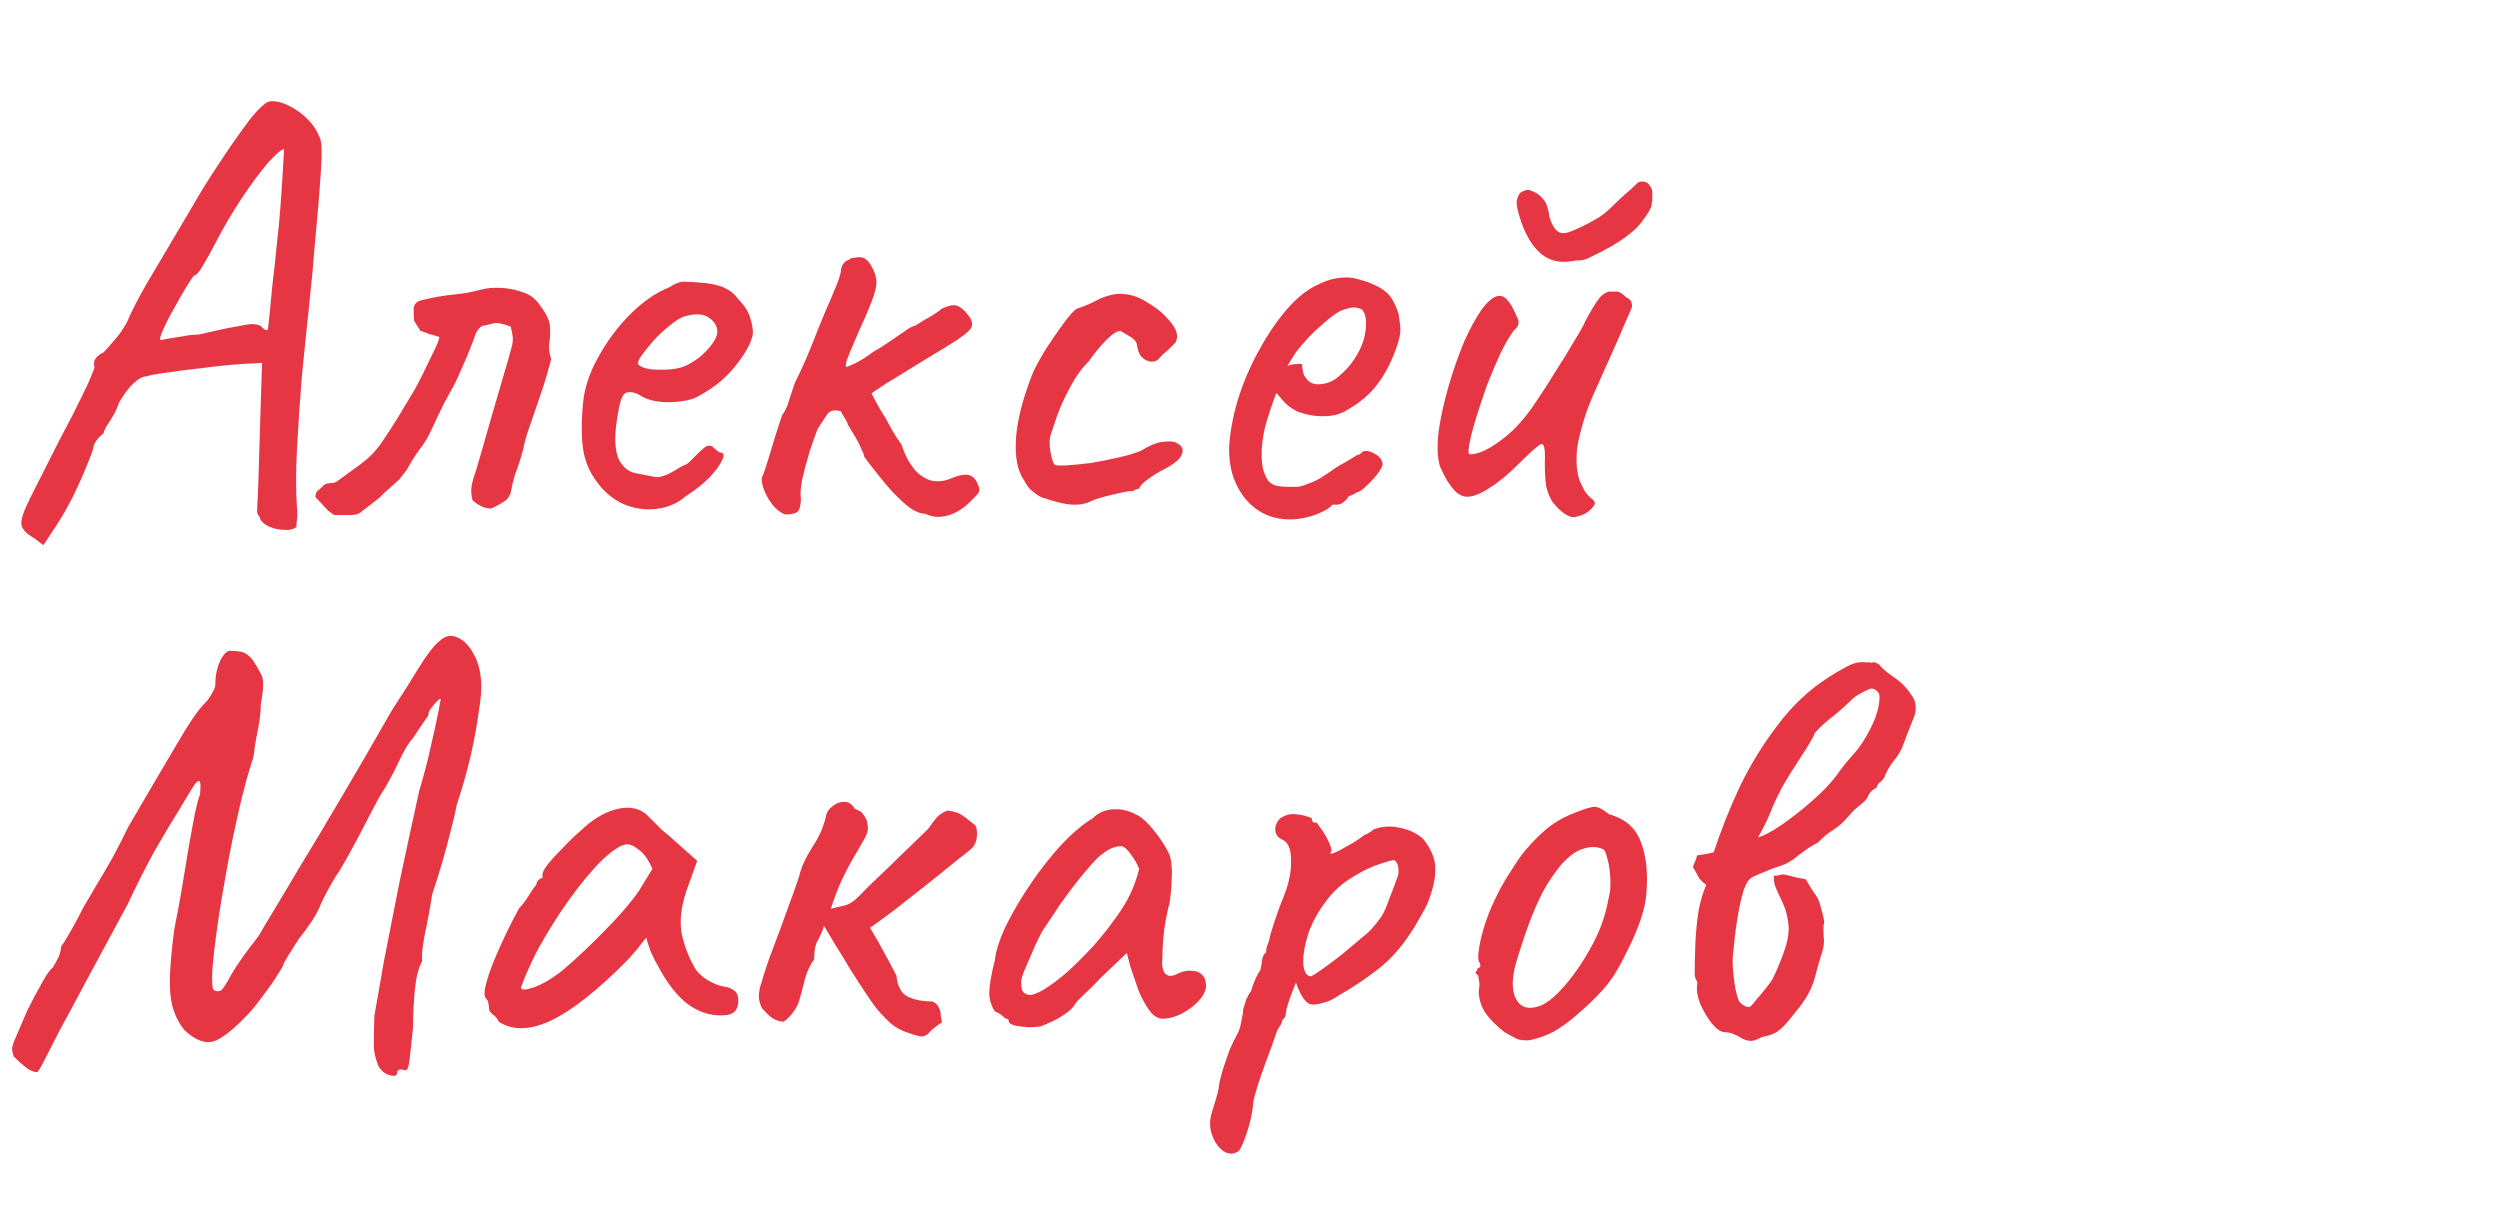 <?xml version="1.0" encoding="UTF-8"?> <svg xmlns="http://www.w3.org/2000/svg" width="285" height="139" viewBox="0 0 285 139" fill="none"><g clip-path="url(#clip0_182_11)"><path d="M3.83 61.31C2.99 60.843 2.523 60.33 2.43 59.77C2.383 59.21 2.71 58.23 3.41 56.83C4.11 55.43 5.207 53.26 6.7 50.32C7.82 48.22 8.66 46.587 9.22 45.42C9.827 44.207 10.223 43.343 10.41 42.83C10.643 42.317 10.76 41.99 10.76 41.85C10.667 41.43 10.713 41.103 10.9 40.87C11.087 40.59 11.39 40.357 11.81 40.17C12.043 39.937 12.417 39.517 12.93 38.91C13.49 38.303 14.003 37.58 14.47 36.74C14.89 35.76 15.38 34.757 15.94 33.73C16.5 32.703 17.247 31.42 18.18 29.88C19.113 28.293 20.327 26.24 21.82 23.72C22.753 22.087 23.78 20.43 24.9 18.75C26.02 17.023 27.21 15.32 28.47 13.64C28.983 12.987 29.45 12.473 29.87 12.1C30.29 11.68 30.71 11.493 31.13 11.54C31.69 11.54 32.32 11.727 33.02 12.1C33.767 12.473 34.443 12.963 35.05 13.57C35.657 14.177 36.1 14.83 36.38 15.53C36.613 15.903 36.707 16.697 36.66 17.91C36.613 19.123 36.52 20.593 36.38 22.32C36.24 24.047 36.077 25.89 35.89 27.85C35.75 29.763 35.54 32.027 35.26 34.64C34.98 37.253 34.7 39.983 34.42 42.83C34.187 45.677 34 48.43 33.86 51.09C33.72 53.703 33.72 55.99 33.86 57.95C33.907 58.37 33.907 58.767 33.86 59.14C33.813 59.513 33.79 59.817 33.79 60.05C33.51 60.33 33.043 60.447 32.39 60.4C31.783 60.4 31.177 60.26 30.57 59.98C30.01 59.7 29.683 59.35 29.59 58.93C29.45 58.79 29.357 58.603 29.31 58.37C29.31 58.09 29.333 57.53 29.38 56.69C29.427 55.85 29.473 54.52 29.52 52.7L29.87 41.36L28.96 41.43C28.54 41.43 27.747 41.477 26.58 41.57C25.413 41.663 24.153 41.803 22.8 41.99C21.447 42.13 20.187 42.293 19.02 42.48C17.9 42.62 17.13 42.76 16.71 42.9C16.29 42.9 15.777 43.18 15.17 43.74C14.61 44.3 14.073 45.023 13.56 45.91C13.373 46.563 13.023 47.263 12.51 48.01C12.043 48.71 11.81 49.177 11.81 49.41C11.483 49.643 11.203 49.923 10.97 50.25C10.783 50.577 10.69 50.74 10.69 50.74C10.69 51.02 10.457 51.72 9.99 52.84C9.57 53.913 9.033 55.127 8.38 56.48C7.727 57.787 7.073 58.93 6.42 59.91L4.95 62.15L3.83 61.31ZM18.32 38.77C18.32 38.77 18.553 38.723 19.02 38.63C19.533 38.537 20.117 38.443 20.77 38.35C21.47 38.21 22.1 38.14 22.66 38.14C24.62 37.673 26.043 37.37 26.93 37.23C27.817 37.043 28.423 36.95 28.75 36.95C29.123 36.95 29.45 37.02 29.73 37.16C29.917 37.393 30.08 37.533 30.22 37.58C30.407 37.627 30.5 37.65 30.5 37.65C30.547 37.557 30.617 37.02 30.71 36.04C30.803 35.06 30.92 33.847 31.06 32.4C31.247 30.953 31.41 29.46 31.55 27.92C31.737 26.333 31.877 24.887 31.97 23.58C32.063 22.227 32.133 21.2 32.18 20.5C32.227 19.613 32.273 18.82 32.32 18.12C32.367 17.373 32.39 17 32.39 17C32.11 17 31.503 17.513 30.57 18.54C29.683 19.567 28.68 20.92 27.56 22.6C26.44 24.28 25.39 26.077 24.41 27.99C23.943 28.877 23.5 29.67 23.08 30.37C22.66 31.07 22.333 31.42 22.1 31.42C22.007 31.513 21.727 31.933 21.26 32.68C20.84 33.38 20.373 34.197 19.86 35.13C19.347 36.017 18.927 36.833 18.6 37.58C18.273 38.28 18.18 38.677 18.32 38.77ZM38.127 58.72C37.94 58.627 37.683 58.44 37.357 58.16C37.077 57.88 36.82 57.6 36.587 57.32C36.447 57.18 36.33 57.063 36.237 56.97C36.143 56.83 36.05 56.737 35.957 56.69C35.957 56.363 36.027 56.13 36.167 55.99C36.353 55.85 36.54 55.687 36.727 55.5C36.913 55.22 37.217 55.08 37.637 55.08C38.057 55.08 38.383 54.963 38.617 54.73C39.457 54.123 40.32 53.493 41.207 52.84C42.093 52.187 42.84 51.417 43.447 50.53C44.1 49.597 44.753 48.593 45.407 47.52C46.06 46.447 46.69 45.397 47.297 44.37C47.483 44.043 47.787 43.46 48.207 42.62C48.627 41.78 49.023 40.963 49.397 40.17C49.817 39.33 50.05 38.747 50.097 38.42C49.677 38.28 49.28 38.163 48.907 38.07C48.58 37.93 48.253 37.813 47.927 37.72C47.507 37.067 47.273 36.693 47.227 36.6C47.18 36.46 47.157 36.017 47.157 35.27C47.157 34.71 47.46 34.36 48.067 34.22C49.42 33.893 50.61 33.683 51.637 33.59C52.71 33.497 53.76 33.31 54.787 33.03C55.44 32.843 56.233 32.773 57.167 32.82C58.1 32.867 59.033 33.077 59.967 33.45C60.387 33.637 60.737 33.87 61.017 34.15C61.297 34.43 61.553 34.757 61.787 35.13C62.393 35.97 62.697 36.693 62.697 37.3C62.743 37.907 62.72 38.49 62.627 39.05C62.533 39.61 62.603 40.24 62.837 40.94C62.51 42.2 62.183 43.32 61.857 44.3C61.53 45.233 61.227 46.12 60.947 46.96C60.667 47.753 60.41 48.5 60.177 49.2C59.943 49.9 59.757 50.6 59.617 51.3C59.43 52.047 59.197 52.793 58.917 53.54C58.637 54.287 58.427 55.057 58.287 55.85C58.193 56.457 57.913 56.9 57.447 57.18C57.027 57.46 56.56 57.717 56.047 57.95C55.86 57.997 55.533 57.95 55.067 57.81C54.647 57.623 54.25 57.367 53.877 57.04C53.737 56.527 53.69 56.06 53.737 55.64C53.783 55.22 53.877 54.8 54.017 54.38C54.157 54.007 54.413 53.167 54.787 51.86C55.16 50.553 55.58 49.083 56.047 47.45C56.513 45.817 56.957 44.3 57.377 42.9C57.797 41.5 58.077 40.52 58.217 39.96C58.45 39.213 58.52 38.653 58.427 38.28C58.38 37.907 58.31 37.557 58.217 37.23C57.237 36.857 56.56 36.74 56.187 36.88C55.86 36.973 55.44 37.067 54.927 37.16C54.693 37.347 54.507 37.557 54.367 37.79C54.227 38.023 54.133 38.257 54.087 38.49C53.573 39.843 53.13 40.917 52.757 41.71C52.43 42.503 52.103 43.227 51.777 43.88C51.45 44.487 51.077 45.163 50.657 45.91C50.283 46.657 49.793 47.683 49.187 48.99C48.813 49.83 48.347 50.6 47.787 51.3C47.273 52 46.807 52.747 46.387 53.54L45.617 54.52C45.663 54.52 45.477 54.707 45.057 55.08C44.637 55.453 44.217 55.827 43.797 56.2C43.423 56.573 43.237 56.76 43.237 56.76L41.067 58.44C40.833 58.627 40.437 58.72 39.877 58.72C39.317 58.72 38.733 58.72 38.127 58.72ZM78.203 56.55C77.223 57.39 76.079 57.88 74.773 58.02C73.513 58.16 72.276 57.973 71.063 57.46C69.85 56.9 68.846 56.06 68.053 54.94C67.26 53.913 66.746 52.747 66.513 51.44C66.279 50.087 66.256 48.337 66.443 46.19C66.583 44.37 67.166 42.55 68.193 40.73C69.219 38.863 70.456 37.207 71.903 35.76C73.396 34.313 74.866 33.31 76.313 32.75C77.013 32.283 77.596 32.073 78.063 32.12C78.576 32.12 79.346 32.167 80.373 32.26C81.446 32.4 82.24 32.61 82.753 32.89C83.313 33.17 83.756 33.543 84.083 34.01C84.783 34.71 85.249 35.41 85.483 36.11C85.716 36.763 85.833 37.417 85.833 38.07C85.646 39.097 84.946 40.357 83.733 41.85C82.566 43.297 81.026 44.487 79.113 45.42C78.086 45.747 76.966 45.887 75.753 45.84C74.54 45.793 73.536 45.49 72.743 44.93C71.856 44.557 71.273 44.627 70.993 45.14C70.713 45.607 70.456 46.773 70.223 48.64C70.036 50.413 70.176 51.72 70.643 52.56C71.109 53.353 71.74 53.82 72.533 53.96C73.466 54.147 74.189 54.287 74.703 54.38C75.263 54.427 75.939 54.217 76.733 53.75C77.48 53.283 77.946 53.027 78.133 52.98C78.32 52.887 78.46 52.793 78.553 52.7C78.693 52.56 78.996 52.257 79.463 51.79C79.79 51.463 80.046 51.23 80.233 51.09C80.419 50.903 80.629 50.81 80.863 50.81C81.096 50.81 81.306 50.927 81.493 51.16C81.68 51.347 81.866 51.487 82.053 51.58C82.519 51.58 82.613 51.86 82.333 52.42C82.1 52.98 81.609 53.657 80.863 54.45C80.116 55.197 79.23 55.897 78.203 56.55ZM78.133 41.71C78.646 41.477 79.183 41.15 79.743 40.73C80.303 40.263 80.769 39.773 81.143 39.26C81.563 38.7 81.773 38.233 81.773 37.86C81.773 37.207 81.469 36.67 80.863 36.25C80.256 35.783 79.346 35.713 78.133 36.04C77.62 36.18 77.036 36.53 76.383 37.09C75.73 37.603 75.1 38.187 74.493 38.84C73.933 39.493 73.466 40.077 73.093 40.59C72.766 41.103 72.65 41.407 72.743 41.5C72.883 41.733 73.279 41.92 73.933 42.06C74.586 42.153 75.309 42.177 76.103 42.13C76.943 42.083 77.62 41.943 78.133 41.71ZM89.487 58.65C89.113 58.51 88.716 58.23 88.296 57.81C87.876 57.343 87.526 56.807 87.246 56.2C86.966 55.593 86.826 55.033 86.826 54.52C87.06 54.007 87.363 53.12 87.737 51.86C88.11 50.553 88.576 49.06 89.136 47.38C89.51 46.867 89.79 46.26 89.977 45.56C90.21 44.86 90.42 44.23 90.606 43.67C90.98 42.923 91.423 41.967 91.936 40.8C92.45 39.587 92.94 38.373 93.406 37.16C93.92 35.9 94.363 34.85 94.737 34.01C95.25 32.797 95.553 32.05 95.647 31.77C95.74 31.443 95.81 31.187 95.856 31C95.856 30.627 95.95 30.323 96.136 30.09C96.323 29.81 96.51 29.67 96.697 29.67C96.883 29.483 97.093 29.39 97.326 29.39C97.606 29.343 97.84 29.32 98.026 29.32C98.54 29.32 98.983 29.67 99.356 30.37C99.73 31.023 99.916 31.63 99.916 32.19C99.916 32.75 99.707 33.543 99.287 34.57C98.913 35.55 98.47 36.577 97.957 37.65C97.49 38.723 97.093 39.657 96.766 40.45C96.44 41.243 96.347 41.71 96.487 41.85C96.487 41.85 96.813 41.71 97.466 41.43C98.12 41.103 98.82 40.66 99.567 40.1C100.08 39.82 100.64 39.47 101.246 39.05C101.853 38.63 102.436 38.233 102.996 37.86C103.556 37.44 104.023 37.183 104.396 37.09C104.956 36.717 105.54 36.367 106.146 36.04C106.753 35.667 107.15 35.387 107.336 35.2C108.13 34.827 108.713 34.71 109.086 34.85C109.506 34.99 109.926 35.34 110.346 35.9C110.86 36.507 110.953 37.043 110.626 37.51C110.3 37.93 109.53 38.513 108.316 39.26C107.336 39.867 106.146 40.59 104.746 41.43C103.393 42.27 102.18 43.017 101.106 43.67C100.08 44.323 99.496 44.72 99.356 44.86C99.356 44.86 99.543 45.21 99.916 45.91C100.29 46.61 100.663 47.24 101.036 47.8C101.41 48.547 101.806 49.247 102.226 49.9C102.693 50.507 102.926 50.927 102.926 51.16C103.3 52.14 103.766 52.957 104.326 53.61C104.886 54.217 105.516 54.613 106.216 54.8C106.963 54.94 107.71 54.847 108.456 54.52C109.39 54.147 110.066 54.03 110.486 54.17C110.953 54.31 111.28 54.66 111.466 55.22C111.653 55.593 111.7 55.873 111.606 56.06C111.56 56.2 111.256 56.55 110.696 57.11C109.81 57.997 108.9 58.557 107.966 58.79C107.08 59.023 106.263 58.953 105.516 58.58C105.05 58.58 104.513 58.393 103.906 58.02C103.3 57.6 102.553 56.923 101.666 55.99C100.826 55.057 99.776 53.75 98.516 52.07C98.516 51.883 98.423 51.627 98.237 51.3C98.097 50.927 97.933 50.577 97.746 50.25C97.56 49.877 97.326 49.48 97.046 49.06C96.766 48.593 96.626 48.36 96.626 48.36C96.626 48.22 96.58 48.103 96.487 48.01C96.44 47.87 96.347 47.707 96.207 47.52C96.113 47.333 95.996 47.123 95.856 46.89C95.11 46.657 94.573 46.797 94.246 47.31C93.92 47.823 93.57 48.36 93.197 48.92C92.963 49.527 92.66 50.39 92.287 51.51C91.96 52.583 91.68 53.633 91.447 54.66C91.26 55.687 91.213 56.387 91.306 56.76C91.306 57.507 91.19 58.02 90.957 58.3C90.723 58.533 90.233 58.65 89.487 58.65ZM124.293 57.18C123.686 57.46 122.986 57.577 122.193 57.53C121.4 57.483 120.326 57.227 118.973 56.76C118.88 56.76 118.67 56.667 118.343 56.48C118.063 56.293 117.76 56.06 117.433 55.78C117.153 55.453 116.92 55.103 116.733 54.73C115.986 53.657 115.683 52.07 115.823 49.97C115.963 47.87 116.616 45.35 117.783 42.41C118.11 41.71 118.6 40.823 119.253 39.75C119.953 38.677 120.63 37.697 121.283 36.81C121.983 35.877 122.473 35.34 122.753 35.2C122.753 35.2 123.01 35.107 123.523 34.92C124.036 34.733 124.69 34.43 125.483 34.01C125.716 33.917 125.973 33.823 126.253 33.73C126.58 33.637 126.906 33.567 127.233 33.52C127.56 33.473 127.84 33.473 128.073 33.52C129.006 33.567 129.963 33.917 130.943 34.57C131.97 35.177 132.81 35.9 133.463 36.74C134.116 37.533 134.326 38.233 134.093 38.84C134.093 38.933 133.953 39.12 133.673 39.4C133.44 39.633 133.16 39.89 132.833 40.17C132.553 40.403 132.32 40.637 132.133 40.87C131.9 41.15 131.573 41.267 131.153 41.22C130.78 41.173 130.43 40.987 130.103 40.66C129.823 40.287 129.66 39.82 129.613 39.26C129.52 38.887 129.17 38.537 128.563 38.21C128.003 37.883 127.723 37.72 127.723 37.72C127.35 37.72 126.813 38.07 126.113 38.77C125.46 39.423 124.806 40.217 124.153 41.15C123.313 41.99 122.59 42.993 121.983 44.16C121.376 45.28 120.886 46.353 120.513 47.38C120.186 48.36 119.953 49.06 119.813 49.48C119.626 49.947 119.603 50.6 119.743 51.44C119.883 52.28 120.046 52.793 120.233 52.98C120.42 53.073 120.886 53.097 121.633 53.05C122.426 53.003 123.36 52.91 124.433 52.77C125.506 52.583 126.556 52.373 127.583 52.14C128.61 51.907 129.45 51.65 130.103 51.37C130.99 50.81 131.76 50.483 132.413 50.39C133.066 50.297 133.556 50.297 133.883 50.39C134.396 50.577 134.7 50.833 134.793 51.16C134.886 51.487 134.77 51.86 134.443 52.28C134.116 52.653 133.556 53.05 132.763 53.47C132.016 53.843 131.34 54.263 130.733 54.73C130.173 55.15 129.893 55.477 129.893 55.71C129.706 55.71 129.496 55.78 129.263 55.92C129.076 56.013 128.913 56.037 128.773 55.99C128.68 55.99 128.306 56.06 127.653 56.2C127 56.34 126.323 56.503 125.623 56.69C124.97 56.877 124.526 57.04 124.293 57.18ZM147.046 59.21C144.993 59.21 143.313 58.44 142.006 56.9C140.7 55.313 140.07 53.353 140.116 51.02C140.21 49.34 140.536 47.543 141.096 45.63C141.703 43.67 142.496 41.803 143.476 40.03C144.456 38.21 145.53 36.623 146.696 35.27C147.863 33.917 149.076 32.96 150.336 32.4C150.803 32.167 151.293 31.98 151.806 31.84C152.366 31.7 152.926 31.63 153.486 31.63C154 31.63 154.536 31.723 155.096 31.91C155.656 32.05 156.123 32.213 156.496 32.4C157.29 32.727 157.896 33.123 158.316 33.59C158.736 34.057 159.11 34.78 159.436 35.76C159.576 36.647 159.646 37.277 159.646 37.65C159.646 38.023 159.53 38.583 159.296 39.33C158.736 41.01 158.013 42.457 157.126 43.67C156.24 44.883 155.05 45.91 153.556 46.75C153.183 46.983 152.74 47.17 152.226 47.31C151.76 47.403 151.27 47.45 150.756 47.45C149.823 47.45 148.913 47.287 148.026 46.96C147.186 46.587 146.51 46.05 145.996 45.35L145.506 44.79L145.296 45.35C144.83 46.61 144.456 47.777 144.176 48.85C143.943 49.923 143.826 50.903 143.826 51.79C143.826 52.35 143.873 52.887 143.966 53.4C144.106 53.913 144.293 54.357 144.526 54.73C144.713 55.01 145.016 55.22 145.436 55.36C145.903 55.453 146.393 55.5 146.906 55.5C147.233 55.5 147.56 55.5 147.886 55.5C148.26 55.453 148.61 55.36 148.936 55.22C149.73 54.94 150.36 54.637 150.826 54.31C151.34 53.983 151.853 53.633 152.366 53.26L152.646 53.12H152.576C153.136 52.84 153.626 52.56 154.046 52.28C154.513 52 154.746 51.86 154.746 51.86C154.933 51.86 155.12 51.743 155.306 51.51C155.68 51.323 156.146 51.393 156.706 51.72C157.313 52.047 157.616 52.467 157.616 52.98C157.57 53.213 157.36 53.587 156.986 54.1C156.613 54.567 156.193 55.01 155.726 55.43C155.306 55.85 154.956 56.083 154.676 56.13C154.63 56.177 154.466 56.27 154.186 56.41C153.906 56.503 153.72 56.597 153.626 56.69H153.696C153.276 57.25 152.856 57.53 152.436 57.53H151.876C151.69 57.857 151.083 58.23 150.056 58.65C149.03 59.023 148.026 59.21 147.046 59.21ZM150.196 43.81C151.036 43.81 151.76 43.577 152.366 43.11C153.02 42.597 153.58 42.037 154.046 41.43C154.98 40.17 155.516 38.957 155.656 37.79C155.843 36.577 155.703 35.737 155.236 35.27C154.956 35.13 154.7 35.06 154.466 35.06C154.28 35.013 153.883 35.083 153.276 35.27C152.856 35.363 152.273 35.713 151.526 36.32C150.78 36.927 150.033 37.603 149.286 38.35C148.586 39.097 148.05 39.727 147.676 40.24L146.766 41.71C147.14 41.57 147.49 41.5 147.816 41.5C148.19 41.453 148.4 41.477 148.446 41.57C148.446 41.99 148.516 42.387 148.656 42.76C148.843 43.087 149.053 43.343 149.286 43.53C149.566 43.717 149.87 43.81 150.196 43.81ZM179.82 58.86C179.493 59.047 179.05 58.977 178.49 58.65C177.977 58.323 177.463 57.833 176.95 57.18C176.623 56.62 176.39 56.013 176.25 55.36C176.157 54.707 176.11 53.797 176.11 52.63C176.157 51.697 176.11 51.09 175.97 50.81C175.877 50.53 175.62 50.577 175.2 50.95C174.78 51.277 174.057 51.953 173.03 52.98C171.863 54.147 170.743 55.057 169.67 55.71C168.643 56.363 167.803 56.667 167.15 56.62C166.823 56.62 166.45 56.457 166.03 56.13C165.657 55.757 165.307 55.313 164.98 54.8C164.653 54.24 164.373 53.68 164.14 53.12C163.86 52.093 163.813 50.787 164 49.2C164.233 47.567 164.607 45.863 165.12 44.09C165.633 42.317 166.217 40.637 166.87 39.05C167.57 37.463 168.27 36.18 168.97 35.2C169.717 34.22 170.37 33.73 170.93 33.73C171.303 33.73 171.63 33.917 171.91 34.29C172.237 34.663 172.563 35.247 172.89 36.04C173.077 36.367 173.147 36.647 173.1 36.88C173.1 37.113 172.913 37.393 172.54 37.72C172.12 38.28 171.63 39.12 171.07 40.24C170.557 41.36 170.043 42.573 169.53 43.88C169.063 45.187 168.643 46.447 168.27 47.66C167.897 48.873 167.64 49.877 167.5 50.67C167.36 51.417 167.383 51.79 167.57 51.79C168.223 51.79 168.993 51.533 169.88 51.02C170.813 50.46 171.7 49.783 172.54 48.99C173.52 48.01 174.383 46.937 175.13 45.77C175.923 44.603 176.717 43.367 177.51 42.06C178.117 41.127 178.747 40.1 179.4 38.98C180.1 37.86 180.543 37.067 180.73 36.6C181.383 35.387 181.873 34.57 182.2 34.15C182.527 33.683 182.923 33.38 183.39 33.24C183.623 33.24 183.833 33.24 184.02 33.24C184.253 33.24 184.37 33.24 184.37 33.24C184.65 33.287 184.977 33.497 185.35 33.87C185.723 34.057 185.933 34.243 185.98 34.43C186.027 34.57 186.05 34.757 186.05 34.99C185.863 35.457 185.56 36.157 185.14 37.09C184.767 37.977 184.487 38.63 184.3 39.05C183.413 41.057 182.527 43.04 181.64 45C180.8 46.913 180.193 48.873 179.82 50.88C179.727 51.533 179.703 52.303 179.75 53.19C179.843 54.03 179.983 54.637 180.17 55.01C180.31 55.29 180.473 55.617 180.66 55.99C180.893 56.317 181.15 56.597 181.43 56.83C181.85 57.11 181.92 57.413 181.64 57.74C181.407 58.067 181.08 58.347 180.66 58.58C180.24 58.767 179.96 58.86 179.82 58.86ZM178.91 29.81C177.463 29.997 176.25 29.577 175.27 28.55C174.29 27.523 173.543 26.007 173.03 24C172.937 23.627 172.89 23.3 172.89 23.02C172.937 22.693 173.03 22.413 173.17 22.18C173.263 21.993 173.45 21.853 173.73 21.76C174.01 21.62 174.243 21.597 174.43 21.69C175.083 21.923 175.55 22.227 175.83 22.6C176.157 22.927 176.367 23.347 176.46 23.86C176.553 24.093 176.6 24.327 176.6 24.56C176.647 24.793 176.67 24.887 176.67 24.84C176.903 25.587 177.207 26.1 177.58 26.38C177.953 26.66 178.513 26.637 179.26 26.31C180.053 25.983 180.823 25.61 181.57 25.19C182.363 24.77 183.063 24.257 183.67 23.65C184.183 23.137 184.673 22.67 185.14 22.25C185.653 21.83 186.143 21.387 186.61 20.92L186.68 20.85C186.867 20.71 187.1 20.663 187.38 20.71C187.66 20.757 187.823 20.827 187.87 20.92C188.197 21.247 188.36 21.573 188.36 21.9C188.36 22.227 188.36 22.577 188.36 22.95L188.29 23.09C188.383 23.37 188.15 23.907 187.59 24.7C187.077 25.493 186.447 26.17 185.7 26.73C185.047 27.243 184.347 27.71 183.6 28.13C182.853 28.55 182.083 28.947 181.29 29.32C180.963 29.507 180.613 29.623 180.24 29.67C179.913 29.67 179.47 29.717 178.91 29.81ZM45.27 122.36C45.223 122.64 44.943 122.71 44.43 122.57C43.963 122.477 43.543 122.15 43.17 121.59C42.797 120.703 42.61 119.887 42.61 119.14C42.61 118.393 42.633 117.273 42.68 115.78C42.96 114.147 43.333 112.023 43.8 109.41C44.313 106.75 44.897 103.787 45.55 100.52C46.25 97.207 46.997 93.753 47.79 90.16C48.35 88.293 48.793 86.59 49.12 85.05C49.493 83.463 49.773 82.18 49.96 81.2C50.147 80.22 50.24 79.73 50.24 79.73C50.24 79.59 50.1 79.66 49.82 79.94C49.587 80.173 49.353 80.453 49.12 80.78C48.887 81.107 48.793 81.363 48.84 81.55C48.84 81.55 48.677 81.783 48.35 82.25C48.023 82.717 47.603 83.347 47.09 84.14C46.623 84.607 46.063 85.54 45.41 86.94C44.757 88.34 44.033 89.647 43.24 90.86C42.493 92.26 41.7 93.777 40.86 95.41C40.02 96.997 39.273 98.327 38.62 99.4C38.2 100.007 37.78 100.707 37.36 101.5C36.94 102.293 36.683 102.807 36.59 103.04C36.403 103.553 36.077 104.183 35.61 104.93C35.143 105.63 34.63 106.33 34.07 107.03C33.79 107.45 33.51 107.893 33.23 108.36C32.95 108.78 32.717 109.153 32.53 109.48C32.39 109.76 32.32 109.9 32.32 109.9C32.32 110.04 32.087 110.46 31.62 111.16C31.2 111.86 30.663 112.63 30.01 113.47C29.403 114.31 28.82 115.033 28.26 115.64C26.627 117.367 25.32 118.393 24.34 118.72C23.36 119 22.263 118.58 21.05 117.46C20.443 116.713 20 115.873 19.72 114.94C19.44 113.96 19.323 112.77 19.37 111.37C19.417 109.923 19.58 108.127 19.86 105.98C20.187 104.347 20.49 102.713 20.77 101.08C21.05 99.4 21.307 97.837 21.54 96.39C21.82 94.897 22.053 93.637 22.24 92.61C22.473 91.583 22.66 90.907 22.8 90.58C22.893 89.647 22.87 89.133 22.73 89.04C22.59 88.947 22.31 89.227 21.89 89.88C21.703 90.207 21.213 91.023 20.42 92.33C19.627 93.59 18.693 95.153 17.62 97.02C16.593 98.887 15.567 100.917 14.54 103.11C12.627 106.657 11.04 109.597 9.78 111.93C8.567 114.217 7.587 116.037 6.84 117.39C6.14 118.743 5.627 119.747 5.3 120.4C4.973 121.053 4.74 121.497 4.6 121.73C4.46 121.963 4.343 122.127 4.25 122.22C3.83 122.22 3.387 122.033 2.92 121.66C2.5 121.333 2.057 120.937 1.59 120.47C1.45 120.143 1.38 119.817 1.38 119.49C1.427 119.163 1.59 118.697 1.87 118.09C2.15 117.437 2.57 116.457 3.13 115.15C3.737 113.937 4.297 112.887 4.81 112C5.323 111.067 5.72 110.507 6 110.32C6.233 109.947 6.443 109.573 6.63 109.2C6.817 108.827 6.933 108.383 6.98 107.87C7.213 107.59 7.563 107.03 8.03 106.19C8.543 105.303 9.057 104.347 9.57 103.32C9.943 102.713 10.41 101.92 10.97 100.94C11.577 99.96 12.207 98.887 12.86 97.72C13.513 96.507 14.097 95.363 14.61 94.29C16.757 90.603 18.577 87.5 20.07 84.98C21.563 82.413 22.683 80.78 23.43 80.08C23.663 79.847 23.897 79.52 24.13 79.1C24.41 78.68 24.55 78.307 24.55 77.98C24.55 77 24.737 76.113 25.11 75.32C25.53 74.48 25.95 74.107 26.37 74.2C26.837 74.2 27.257 74.247 27.63 74.34C28.003 74.433 28.4 74.737 28.82 75.25C29.193 75.81 29.52 76.37 29.8 76.93C30.08 77.49 30.057 78.61 29.73 80.29C29.73 80.943 29.66 81.69 29.52 82.53C29.38 83.323 29.24 84.07 29.1 84.77C29.007 85.423 28.937 85.937 28.89 86.31C28.283 88.13 27.723 90.183 27.21 92.47C26.697 94.71 26.23 96.997 25.81 99.33C25.39 101.617 25.04 103.763 24.76 105.77C24.48 107.73 24.293 109.363 24.2 110.67C24.153 111.93 24.2 112.653 24.34 112.84C24.667 113.027 24.947 113.05 25.18 112.91C25.413 112.77 25.81 112.163 26.37 111.09C26.697 110.53 27.14 109.853 27.7 109.06C28.307 108.22 28.89 107.45 29.45 106.75C29.823 106.097 30.407 105.117 31.2 103.81C31.993 102.503 32.997 100.823 34.21 98.77C35.47 96.717 36.963 94.22 38.69 91.28C40.463 88.293 42.47 84.84 44.71 80.92C45.783 79.287 46.787 77.7 47.72 76.16C48.7 74.573 49.493 73.547 50.1 73.08C50.753 72.473 51.43 72.333 52.13 72.66C52.83 72.94 53.437 73.547 53.95 74.48C54.51 75.413 54.813 76.58 54.86 77.98C54.907 78.633 54.813 79.683 54.58 81.13C54.393 82.577 54.09 84.233 53.67 86.1C53.25 87.92 52.713 89.81 52.06 91.77C51.92 92.563 51.687 93.567 51.36 94.78C51.08 95.947 50.753 97.16 50.38 98.42C50.007 99.68 49.633 100.87 49.26 101.99C49.027 103.53 48.747 105.047 48.42 106.54C48.14 108.033 48.047 109.037 48.14 109.55C47.72 110.297 47.44 111.37 47.3 112.77C47.16 114.17 47.09 115.617 47.09 117.11C46.903 118.93 46.763 120.213 46.67 120.96C46.577 121.707 46.413 122.057 46.18 122.01C45.573 121.823 45.27 121.94 45.27 122.36ZM56.871 116.48C56.684 116.107 56.451 115.827 56.171 115.64C55.891 115.407 55.751 115.197 55.751 115.01C55.751 114.823 55.727 114.637 55.681 114.45C55.681 114.217 55.587 114.007 55.401 113.82C55.167 113.54 55.191 112.91 55.471 111.93C55.751 110.903 56.218 109.667 56.871 108.22C57.524 106.727 58.294 105.163 59.181 103.53C59.554 103.157 59.928 102.667 60.301 102.06C60.674 101.453 60.954 101.057 61.141 100.87C61.141 100.683 61.211 100.52 61.351 100.38C61.491 100.193 61.654 100.1 61.841 100.1V99.68C61.841 99.447 62.051 99.05 62.471 98.49C62.938 97.93 63.498 97.323 64.151 96.67C64.804 95.97 65.481 95.317 66.181 94.71C66.881 94.057 67.464 93.59 67.931 93.31C68.911 92.657 69.914 92.26 70.941 92.12C72.014 91.98 72.924 92.213 73.671 92.82C73.811 92.96 74.044 93.193 74.371 93.52C74.698 93.847 75.071 94.22 75.491 94.64C75.957 95.013 76.424 95.41 76.891 95.83L79.481 98.14L78.221 101.64C77.614 103.507 77.451 105.14 77.731 106.54C78.058 107.94 78.524 109.153 79.131 110.18C79.364 110.693 79.831 111.183 80.531 111.65C81.278 112.117 81.978 112.397 82.631 112.49C83.004 112.537 83.354 112.677 83.681 112.91C84.007 113.143 84.171 113.517 84.171 114.03C84.171 114.497 84.078 114.87 83.891 115.15C83.704 115.43 83.377 115.617 82.911 115.71C81.371 115.897 79.924 115.523 78.571 114.59C77.264 113.657 76.051 112.117 74.931 109.97C74.744 109.69 74.487 109.177 74.161 108.43C73.881 107.637 73.718 107.123 73.671 106.89C73.484 107.123 73.134 107.567 72.621 108.22C72.108 108.827 71.711 109.27 71.431 109.55C68.118 112.91 65.248 115.173 62.821 116.34C60.441 117.46 58.458 117.507 56.871 116.48ZM59.391 112.56C59.391 112.887 59.881 112.887 60.861 112.56C61.888 112.187 62.984 111.533 64.151 110.6C65.737 109.247 67.324 107.753 68.911 106.12C70.544 104.487 71.851 102.97 72.831 101.57L74.371 99.05C73.904 97.977 73.391 97.253 72.831 96.88C72.317 96.46 71.874 96.25 71.501 96.25C70.894 96.25 69.984 96.81 68.771 97.93C67.604 99.05 66.344 100.543 64.991 102.41C63.638 104.277 62.354 106.33 61.141 108.57C60.674 109.503 60.254 110.413 59.881 111.3C59.554 112.14 59.391 112.56 59.391 112.56ZM103.528 117.74C102.781 117.507 102.128 117.157 101.568 116.69C101.008 116.177 100.471 115.617 99.957 115.01C99.724 114.73 99.328 114.17 98.767 113.33C98.207 112.49 97.601 111.557 96.948 110.53C96.341 109.503 95.757 108.547 95.198 107.66C94.638 106.727 94.218 106.027 93.938 105.56C93.704 106.26 93.448 106.843 93.168 107.31C92.934 107.73 92.817 108.407 92.817 109.34C92.351 109.993 92.001 110.74 91.767 111.58C91.581 112.373 91.371 113.167 91.138 113.96C90.998 114.473 90.764 114.94 90.438 115.36C90.157 115.78 89.784 116.153 89.317 116.48C88.757 116.433 88.267 116.247 87.847 115.92C87.474 115.593 87.147 115.267 86.868 114.94C86.588 114.38 86.471 113.843 86.517 113.33C86.564 112.817 86.681 112.327 86.868 111.86C86.961 111.44 87.218 110.623 87.638 109.41C88.104 108.197 88.594 106.89 89.108 105.49C89.621 104.043 90.088 102.76 90.507 101.64C90.927 100.473 91.161 99.75 91.207 99.47C91.487 98.537 91.978 97.533 92.677 96.46C93.424 95.34 93.938 94.127 94.218 92.82C94.311 92.493 94.544 92.19 94.918 91.91C95.291 91.583 95.711 91.42 96.177 91.42C96.691 91.373 97.111 91.63 97.438 92.19C97.531 92.237 97.671 92.307 97.858 92.4C98.044 92.447 98.184 92.54 98.278 92.68C98.651 93.1 98.861 93.543 98.907 94.01C99.001 94.477 98.907 94.967 98.627 95.48C98.021 96.553 97.507 97.44 97.088 98.14C96.714 98.793 96.341 99.517 95.968 100.31C95.594 101.103 95.174 102.2 94.707 103.6C95.501 103.413 96.084 103.273 96.457 103.18C96.831 103.04 97.181 102.83 97.507 102.55C97.881 102.223 98.371 101.733 98.978 101.08C99.211 100.847 99.677 100.403 100.378 99.75C101.124 99.05 101.894 98.303 102.688 97.51C103.528 96.717 104.251 96.017 104.858 95.41C105.511 94.803 105.861 94.453 105.908 94.36C106.188 93.94 106.468 93.567 106.748 93.24C107.074 92.867 107.494 92.587 108.008 92.4C108.708 92.493 109.198 92.633 109.478 92.82C109.758 92.96 110.294 93.357 111.088 94.01C111.321 94.197 111.414 94.64 111.368 95.34C111.321 95.993 111.064 96.507 110.598 96.88C109.758 97.533 108.708 98.373 107.448 99.4C106.188 100.427 104.834 101.5 103.388 102.62C101.988 103.74 100.588 104.79 99.188 105.77C99.841 106.843 100.424 107.87 100.938 108.85C101.451 109.783 101.871 110.577 102.198 111.23C102.291 112.397 102.711 113.19 103.458 113.61C104.251 113.983 105.208 114.17 106.328 114.17C106.701 114.357 106.934 114.59 107.028 114.87C107.168 115.103 107.238 115.383 107.238 115.71C107.284 115.99 107.331 116.27 107.378 116.55C106.724 116.97 106.258 117.343 105.978 117.67C105.744 117.95 105.464 118.113 105.138 118.16C104.858 118.16 104.321 118.02 103.528 117.74ZM118.727 116.97C118.354 117.063 117.864 117.11 117.257 117.11C116.651 117.063 116.114 116.993 115.647 116.9C115.227 116.76 115.017 116.62 115.017 116.48C115.017 116.247 114.901 116.13 114.667 116.13C114.667 116.13 114.551 116.037 114.317 115.85C114.131 115.663 113.827 115.477 113.407 115.29C112.987 114.637 112.777 113.937 112.777 113.19C112.777 112.397 112.987 111.16 113.407 109.48C113.547 108.313 113.991 106.96 114.737 105.42C115.531 103.833 116.487 102.223 117.607 100.59C118.727 98.957 119.894 97.487 121.107 96.18C122.367 94.873 123.511 93.917 124.537 93.31C125.191 92.657 125.984 92.307 126.917 92.26C127.851 92.213 128.737 92.423 129.577 92.89C130.044 93.123 130.511 93.497 130.977 94.01C131.444 94.523 131.887 95.083 132.307 95.69C132.727 96.297 133.077 96.903 133.357 97.51C133.497 98.023 133.567 98.49 133.567 98.91C133.614 99.283 133.614 99.75 133.567 100.31C133.567 100.87 133.497 101.71 133.357 102.83C133.124 103.67 132.914 104.697 132.727 105.91C132.587 107.123 132.517 108.173 132.517 109.06C132.424 109.947 132.517 110.577 132.797 110.95C133.124 111.323 133.591 111.347 134.197 111.02C134.757 110.74 135.294 110.623 135.807 110.67C136.321 110.67 136.717 110.81 136.997 111.09C137.324 111.37 137.487 111.79 137.487 112.35C137.487 112.91 137.207 113.493 136.647 114.1C136.134 114.66 135.481 115.15 134.687 115.57C133.941 115.943 133.217 116.13 132.517 116.13C132.004 116.13 131.514 115.827 131.047 115.22C130.581 114.567 130.161 113.797 129.787 112.91C129.461 111.977 129.157 111.09 128.877 110.25L128.457 108.64L125.447 111.51C124.841 112.163 124.234 112.77 123.627 113.33C123.067 113.843 122.717 114.217 122.577 114.45C122.344 114.87 121.901 115.29 121.247 115.71C120.641 116.13 119.801 116.55 118.727 116.97ZM118.937 112.84C119.731 112.373 120.641 111.697 121.667 110.81C122.694 109.877 123.697 108.873 124.677 107.8C125.657 106.68 126.474 105.653 127.127 104.72C127.921 103.647 128.527 102.643 128.947 101.71C129.367 100.777 129.671 99.89 129.857 99.05C129.671 98.537 129.367 98 128.947 97.44C128.527 96.833 128.154 96.507 127.827 96.46C126.801 96.46 125.704 97.113 124.537 98.42C123.417 99.68 122.321 101.057 121.247 102.55C121.061 102.783 120.804 103.157 120.477 103.67C120.151 104.183 119.824 104.673 119.497 105.14C119.217 105.56 119.031 105.84 118.937 105.98C118.797 106.167 118.517 106.703 118.097 107.59C117.724 108.43 117.351 109.293 116.977 110.18C116.604 111.02 116.417 111.58 116.417 111.86C116.417 112.14 116.441 112.443 116.487 112.77C116.581 113.097 116.814 113.307 117.187 113.4C117.561 113.493 118.144 113.307 118.937 112.84ZM141.153 131.25C140.593 131.623 140.01 131.6 139.403 131.18C138.843 130.76 138.423 130.13 138.143 129.29C137.863 128.45 137.886 127.563 138.213 126.63C138.306 126.35 138.446 125.883 138.633 125.23C138.82 124.623 138.936 124.087 138.983 123.62C139.03 123.293 139.17 122.733 139.403 121.94C139.636 121.193 139.893 120.447 140.173 119.7C140.5 118.953 140.756 118.417 140.943 118.09C141.223 117.623 141.41 117.087 141.503 116.48C141.643 115.873 141.713 115.407 141.713 115.08C141.806 114.753 141.923 114.38 142.063 113.96C142.25 113.54 142.436 113.213 142.623 112.98C142.716 112.607 142.856 112.21 143.043 111.79C143.23 111.323 143.44 110.927 143.673 110.6C143.766 110.273 143.836 109.877 143.883 109.41C143.976 108.943 144.116 108.687 144.303 108.64C144.35 108.453 144.373 108.267 144.373 108.08C144.42 107.893 144.513 107.637 144.653 107.31C144.746 106.797 144.956 106.05 145.283 105.07C145.61 104.09 146.006 103.017 146.473 101.85C146.986 100.497 147.22 99.213 147.173 98C147.173 96.74 146.823 95.97 146.123 95.69C145.75 95.503 145.516 95.247 145.423 94.92C145.33 94.547 145.376 94.173 145.563 93.8C145.75 93.427 146.03 93.17 146.403 93.03C146.823 92.843 147.266 92.773 147.733 92.82C148.246 92.867 148.69 92.96 149.063 93.1C149.436 93.193 149.6 93.287 149.553 93.38C149.553 93.613 149.67 93.753 149.903 93.8C149.996 93.66 150.183 93.823 150.463 94.29C150.79 94.71 151.093 95.2 151.373 95.76C151.653 96.32 151.793 96.717 151.793 96.95C151.7 97.137 151.653 97.253 151.653 97.3C151.653 97.3 151.746 97.3 151.933 97.3C151.933 97.3 152.19 97.183 152.703 96.95C153.216 96.67 153.753 96.367 154.313 96.04C154.92 95.667 155.316 95.387 155.503 95.2C155.503 95.2 155.62 95.153 155.853 95.06C156.133 94.92 156.366 94.757 156.553 94.57C157.486 94.197 158.49 94.127 159.563 94.36C160.683 94.593 161.57 95.013 162.223 95.62C163.156 96.787 163.623 97.907 163.623 98.98C163.67 100.053 163.366 101.407 162.713 103.04C162.62 103.273 162.41 103.67 162.083 104.23C161.803 104.743 161.523 105.233 161.243 105.7C160.963 106.12 160.823 106.33 160.823 106.33C159.75 108.01 158.49 109.41 157.043 110.53C155.596 111.65 154.126 112.63 152.633 113.47C152.166 113.797 151.676 114.053 151.163 114.24C150.696 114.38 150.276 114.473 149.903 114.52C149.53 114.52 149.273 114.473 149.133 114.38C148.62 114.007 148.153 113.213 147.733 112C147.5 112.607 147.266 113.213 147.033 113.82C146.846 114.38 146.73 114.753 146.683 114.94C146.636 115.267 146.59 115.547 146.543 115.78C146.496 115.967 146.38 116.13 146.193 116.27C146.193 116.27 146.17 116.363 146.123 116.55C146.076 116.737 145.913 117.017 145.633 117.39C145.166 118.743 144.746 119.91 144.373 120.89C144 121.917 143.696 122.78 143.463 123.48C143.23 124.227 143.043 124.88 142.903 125.44C142.81 126.7 142.553 127.937 142.133 129.15C141.713 130.41 141.386 131.11 141.153 131.25ZM149.483 111.3C149.67 111.207 150.066 110.95 150.673 110.53C151.326 110.063 152.05 109.527 152.843 108.92C153.636 108.267 154.36 107.66 155.013 107.1C155.713 106.54 156.18 106.12 156.413 105.84C156.786 105.42 157.136 104.977 157.463 104.51C157.79 103.997 158.046 103.437 158.233 102.83C158.373 102.457 158.536 102.037 158.723 101.57C158.91 101.103 159.073 100.66 159.213 100.24C159.4 99.867 159.47 99.493 159.423 99.12C159.423 98.7 159.283 98.35 159.003 98.07C158.816 98.023 158.256 98.163 157.323 98.49C156.39 98.77 155.363 99.26 154.243 99.96C153.123 100.613 152.143 101.477 151.303 102.55C150.323 103.81 149.6 105.117 149.133 106.47C148.713 107.823 148.526 108.967 148.573 109.9C148.666 110.833 148.97 111.3 149.483 111.3ZM174.398 118.58C173.791 118.627 173.301 118.58 172.928 118.44C172.555 118.253 172.088 117.997 171.528 117.67C170.501 116.877 169.731 116.083 169.218 115.29C168.751 114.45 168.541 113.633 168.588 112.84C168.681 112.42 168.681 112.047 168.588 111.72C168.541 111.393 168.518 111.23 168.518 111.23C168.238 110.997 168.145 110.857 168.238 110.81C168.331 110.717 168.401 110.577 168.448 110.39C168.821 110.297 168.868 110.04 168.588 109.62C168.448 109.247 168.518 108.407 168.798 107.1C169.125 105.747 169.545 104.487 170.058 103.32C170.291 102.807 170.618 102.13 171.038 101.29C171.505 100.45 172.018 99.61 172.578 98.77C173.138 97.883 173.651 97.183 174.118 96.67C175.145 95.503 176.055 94.64 176.848 94.08C177.688 93.473 178.621 92.983 179.648 92.61C180.581 92.237 181.258 92.027 181.678 91.98C182.098 91.933 182.681 92.213 183.428 92.82C184.548 93.147 185.388 93.613 185.948 94.22C186.555 94.78 187.021 95.667 187.348 96.88C187.721 98.233 187.838 99.843 187.698 101.71C187.605 103.53 186.811 105.887 185.318 108.78C184.431 110.6 183.545 111.977 182.658 112.91C181.818 113.843 180.791 114.823 179.578 115.85C178.691 116.597 177.875 117.18 177.128 117.6C176.381 118.02 175.471 118.347 174.398 118.58ZM179.998 110.25C180.931 108.85 181.655 107.567 182.168 106.4C182.728 105.187 183.171 103.67 183.498 101.85C183.591 101.337 183.615 100.707 183.568 99.96C183.521 99.167 183.405 98.443 183.218 97.79C183.078 97.137 182.868 96.787 182.588 96.74C181.981 96.507 181.305 96.507 180.558 96.74C179.811 96.927 178.995 97.487 178.108 98.42C177.315 99.353 176.591 100.403 175.938 101.57C175.331 102.737 174.771 104.02 174.258 105.42C173.745 106.82 173.255 108.313 172.788 109.9C172.321 111.673 172.345 113.027 172.858 113.96C173.418 114.893 174.328 115.127 175.588 114.66C176.848 114.147 178.318 112.677 179.998 110.25ZM200.406 95.48C201.153 95.247 202.063 94.757 203.136 94.01C204.209 93.263 205.259 92.447 206.286 91.56C207.313 90.673 208.083 89.927 208.596 89.32C209.063 88.807 209.483 88.27 209.856 87.71C210.276 87.15 210.719 86.613 211.186 86.1C211.933 85.307 212.633 84.257 213.286 82.95C213.939 81.643 214.266 80.453 214.266 79.38C214.266 79.1 214.126 78.867 213.846 78.68C213.613 78.493 213.379 78.447 213.146 78.54C212.773 78.68 212.399 78.867 212.026 79.1C211.653 79.287 211.326 79.52 211.046 79.8C210.439 80.407 209.763 81.013 209.016 81.62C208.269 82.18 207.593 82.787 206.986 83.44C206.939 83.487 206.893 83.557 206.846 83.65C206.846 83.697 206.823 83.767 206.776 83.86C206.356 84.653 205.889 85.423 205.376 86.17C204.909 86.917 204.419 87.687 203.906 88.48C203.206 89.6 202.599 90.767 202.086 91.98C201.619 93.193 201.059 94.36 200.406 95.48ZM202.226 99.82C202.366 99.82 202.506 99.82 202.646 99.82C202.833 99.773 202.996 99.727 203.136 99.68C203.603 99.727 204.046 99.82 204.466 99.96C204.933 100.053 205.399 100.147 205.866 100.24C206.099 100.66 206.379 101.127 206.706 101.64C207.079 102.107 207.336 102.573 207.476 103.04C207.569 103.367 207.663 103.717 207.756 104.09C207.849 104.417 207.919 104.767 207.966 105.14C207.873 105.373 207.849 105.863 207.896 106.61C207.989 107.357 207.919 108.033 207.686 108.64C207.406 109.527 207.149 110.437 206.916 111.37C206.683 112.257 206.309 113.097 205.796 113.89C205.469 114.403 204.956 115.08 204.256 115.92C203.603 116.76 203.019 117.343 202.506 117.67C202.179 117.857 201.829 117.997 201.456 118.09C201.129 118.137 200.779 118.253 200.406 118.44C199.799 118.767 199.146 118.72 198.446 118.3C197.793 117.88 197.186 117.67 196.626 117.67C196.206 117.67 195.716 117.343 195.156 116.69C194.643 116.037 194.199 115.29 193.826 114.45C193.499 113.61 193.383 112.887 193.476 112.28C193.523 112.047 193.476 111.837 193.336 111.65C193.243 111.463 193.196 111.253 193.196 111.02C193.196 110.087 193.219 108.99 193.266 107.73C193.313 106.47 193.429 105.21 193.616 103.95C193.849 102.69 194.153 101.663 194.526 100.87C194.153 100.637 193.849 100.333 193.616 99.96C193.429 99.587 193.219 99.213 192.986 98.84C193.079 98.607 193.173 98.373 193.266 98.14C193.359 97.907 193.429 97.697 193.476 97.51C193.803 97.463 194.106 97.417 194.386 97.37C194.713 97.323 195.039 97.253 195.366 97.16C196.159 94.733 197.139 92.26 198.306 89.74C199.519 87.22 200.966 84.863 202.646 82.67C204.326 80.43 206.263 78.61 208.456 77.21C209.016 76.837 209.693 76.44 210.486 76.02C211.326 75.553 212.096 75.39 212.796 75.53C212.936 75.483 213.076 75.483 213.216 75.53C213.403 75.577 213.543 75.553 213.636 75.46C213.729 75.507 213.823 75.553 213.916 75.6C214.009 75.6 214.103 75.647 214.196 75.74C214.429 76.067 214.966 76.533 215.806 77.14C216.693 77.7 217.439 78.47 218.046 79.45C218.513 80.197 218.513 81.083 218.046 82.11C217.626 83.137 217.276 84.047 216.996 84.84C216.763 85.493 216.413 86.1 215.946 86.66C215.526 87.173 215.176 87.757 214.896 88.41C214.803 88.69 214.639 88.923 214.406 89.11C214.173 89.25 214.009 89.483 213.916 89.81C213.496 89.997 213.193 90.277 213.006 90.65C212.866 91.023 212.633 91.327 212.306 91.56C211.979 91.84 211.676 92.097 211.396 92.33C211.163 92.563 210.906 92.843 210.626 93.17C210.159 93.73 209.599 94.22 208.946 94.64C208.339 95.013 207.779 95.48 207.266 96.04C206.519 96.413 205.773 96.903 205.026 97.51C204.326 98.117 203.579 98.537 202.786 98.77C202.319 98.91 201.829 99.097 201.316 99.33C200.803 99.517 200.313 99.727 199.846 99.96C199.426 100.147 199.076 100.637 198.796 101.43C198.563 102.177 198.353 103.063 198.166 104.09C197.979 105.117 197.839 106.097 197.746 107.03C197.653 107.963 197.583 108.64 197.536 109.06C197.489 109.62 197.536 110.483 197.676 111.65C197.816 112.77 198.003 113.587 198.236 114.1C198.329 114.287 198.539 114.473 198.866 114.66C199.193 114.847 199.449 114.847 199.636 114.66C199.776 114.52 200.009 114.24 200.336 113.82C200.709 113.4 201.059 112.98 201.386 112.56C201.759 112.093 201.993 111.767 202.086 111.58C202.366 111.02 202.646 110.39 202.926 109.69C203.206 108.99 203.439 108.337 203.626 107.73C203.906 106.703 203.976 105.817 203.836 105.07C203.743 104.323 203.556 103.647 203.276 103.04C202.996 102.433 202.739 101.873 202.506 101.36C202.273 100.847 202.179 100.333 202.226 99.82Z" fill="#E63643"></path></g><defs><clipPath id="clip0_182_11"><rect width="285" height="139" fill="white"></rect></clipPath></defs></svg> 